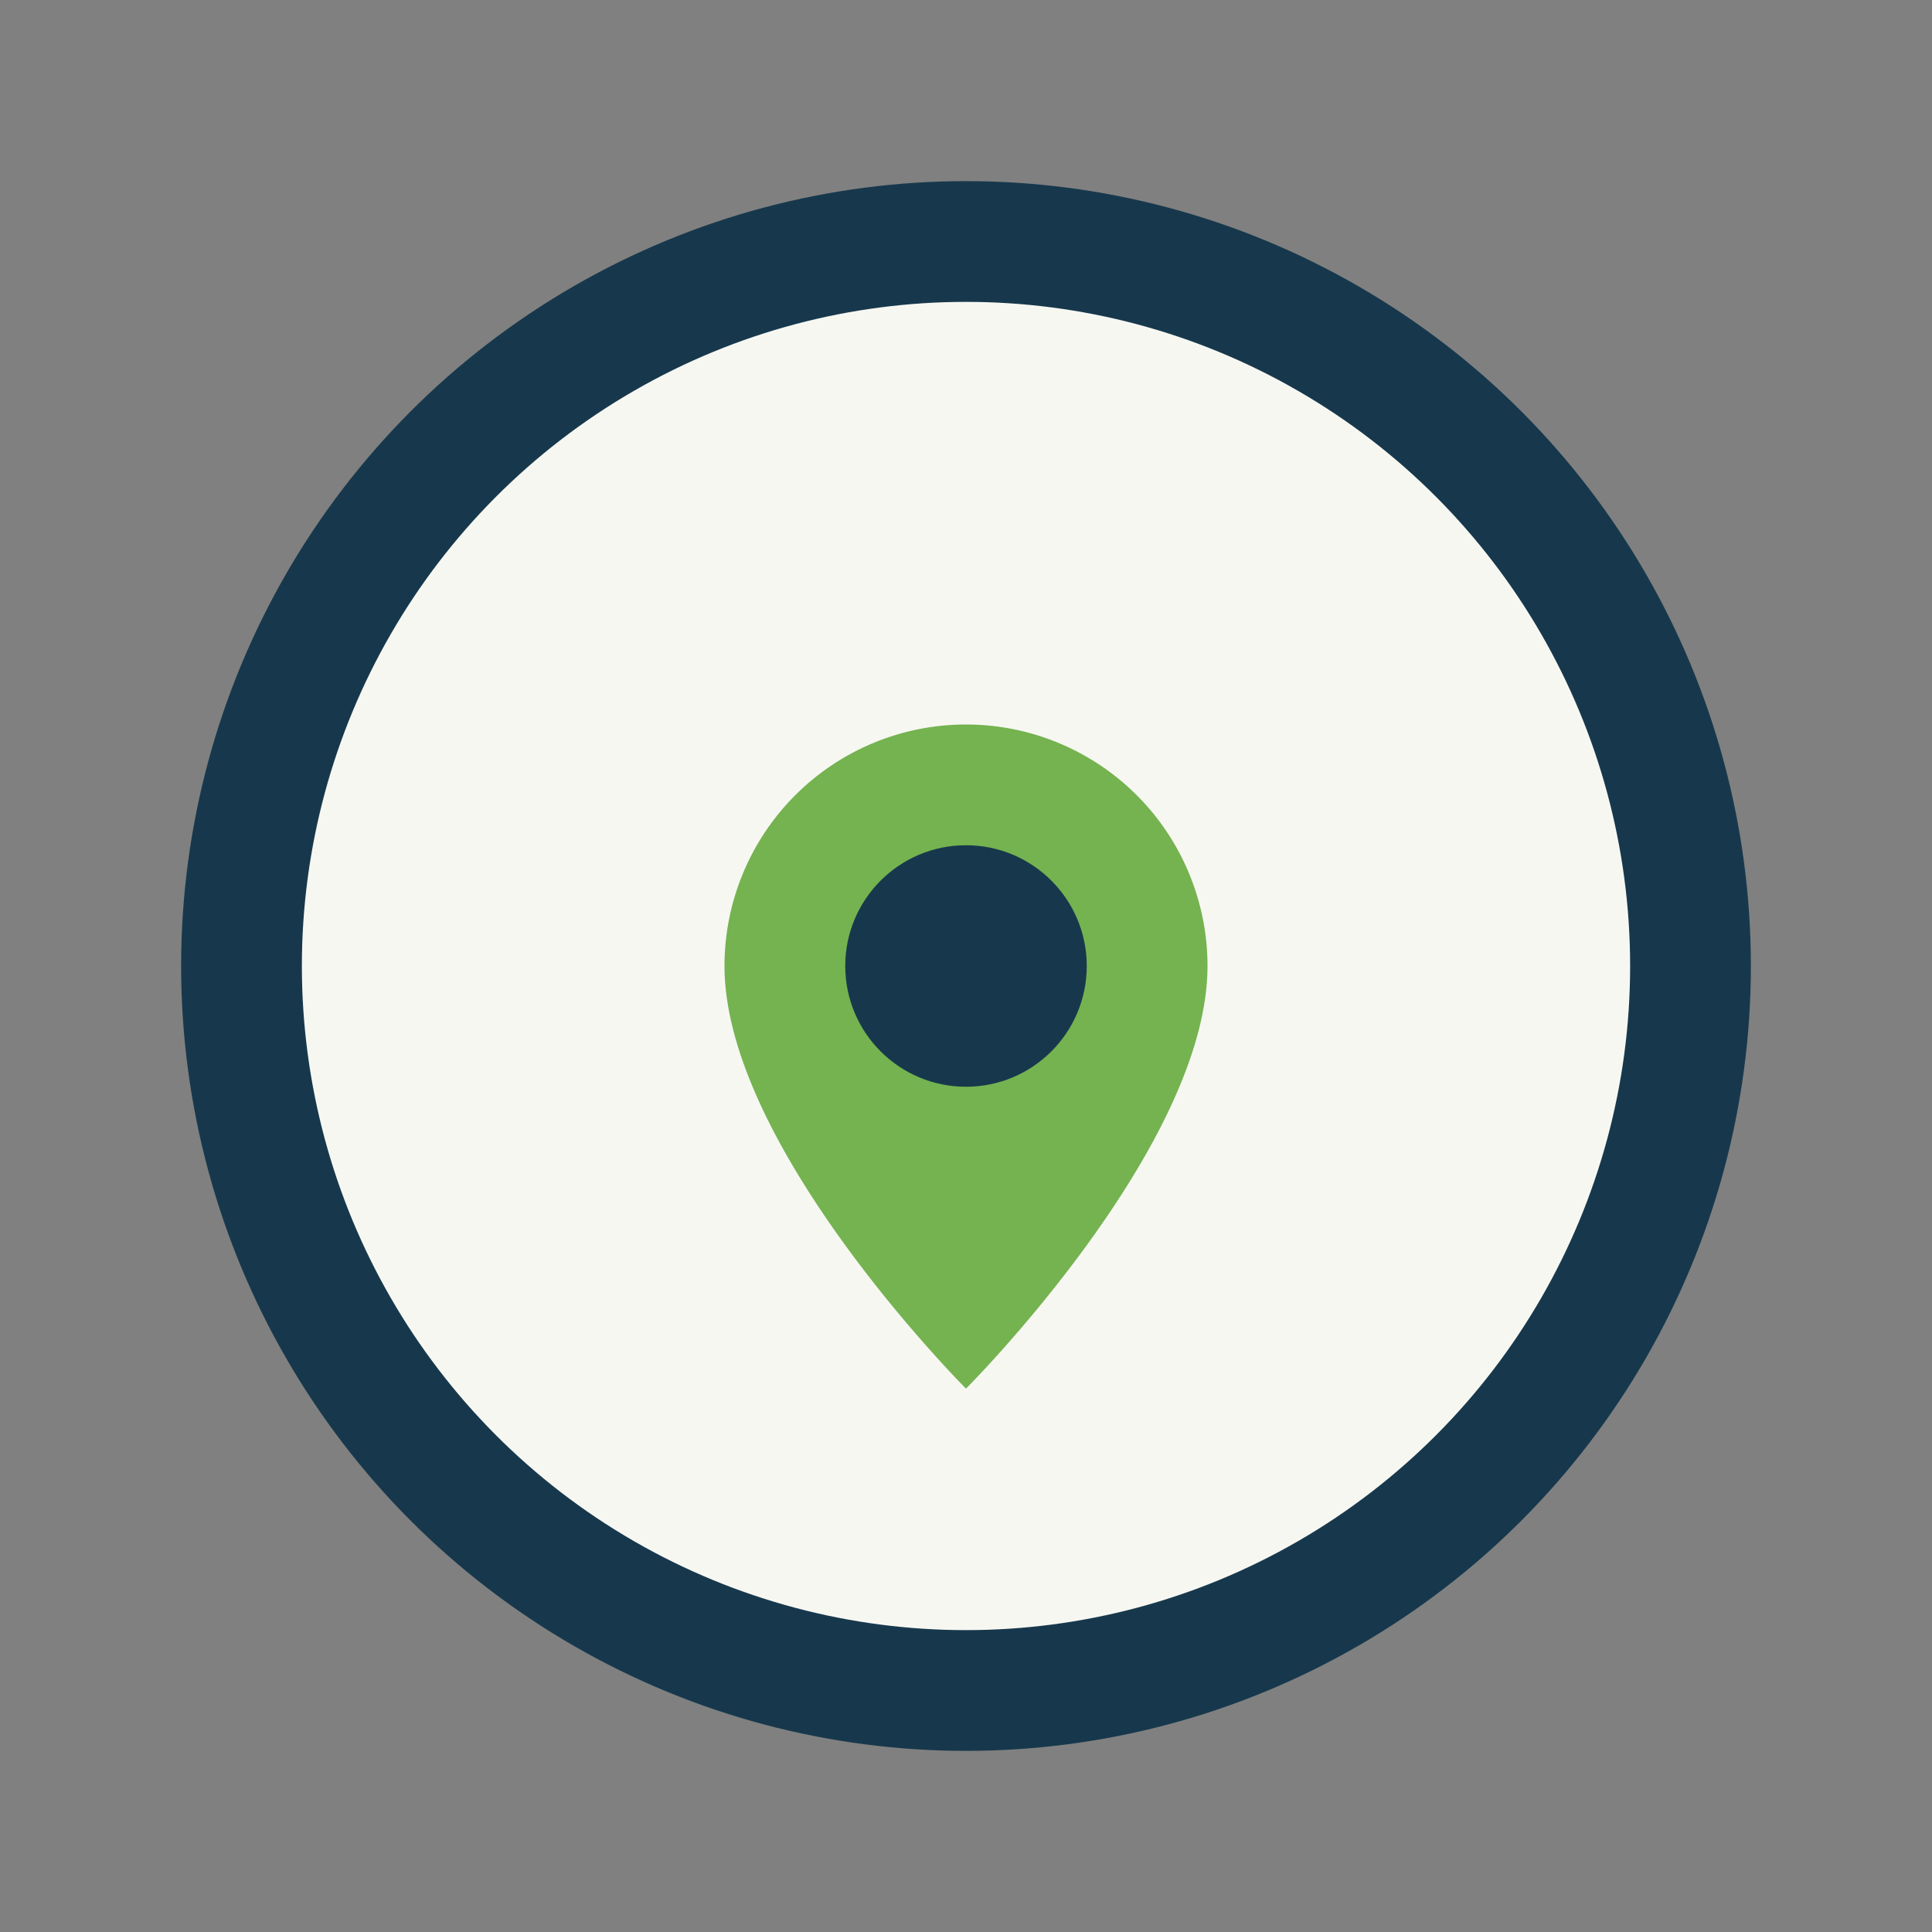<?xml version="1.0" encoding="UTF-8"?>
<svg xmlns="http://www.w3.org/2000/svg" width="32" height="32" viewBox="0 0 32 32"><rect x="0" y="0" width="32" height="32" fill="#808080" stroke="none"/><circle cx="16" cy="16" r="12" fill="#F7F7F2" stroke="#17384C" stroke-width="2"/><path d="M12 16a4 4 0 0 1 8 0c0 3-4 7-4 7s-4-4-4-7z" fill="#74B350"/><circle cx="16" cy="16" r="2" fill="#17384C"/></svg>